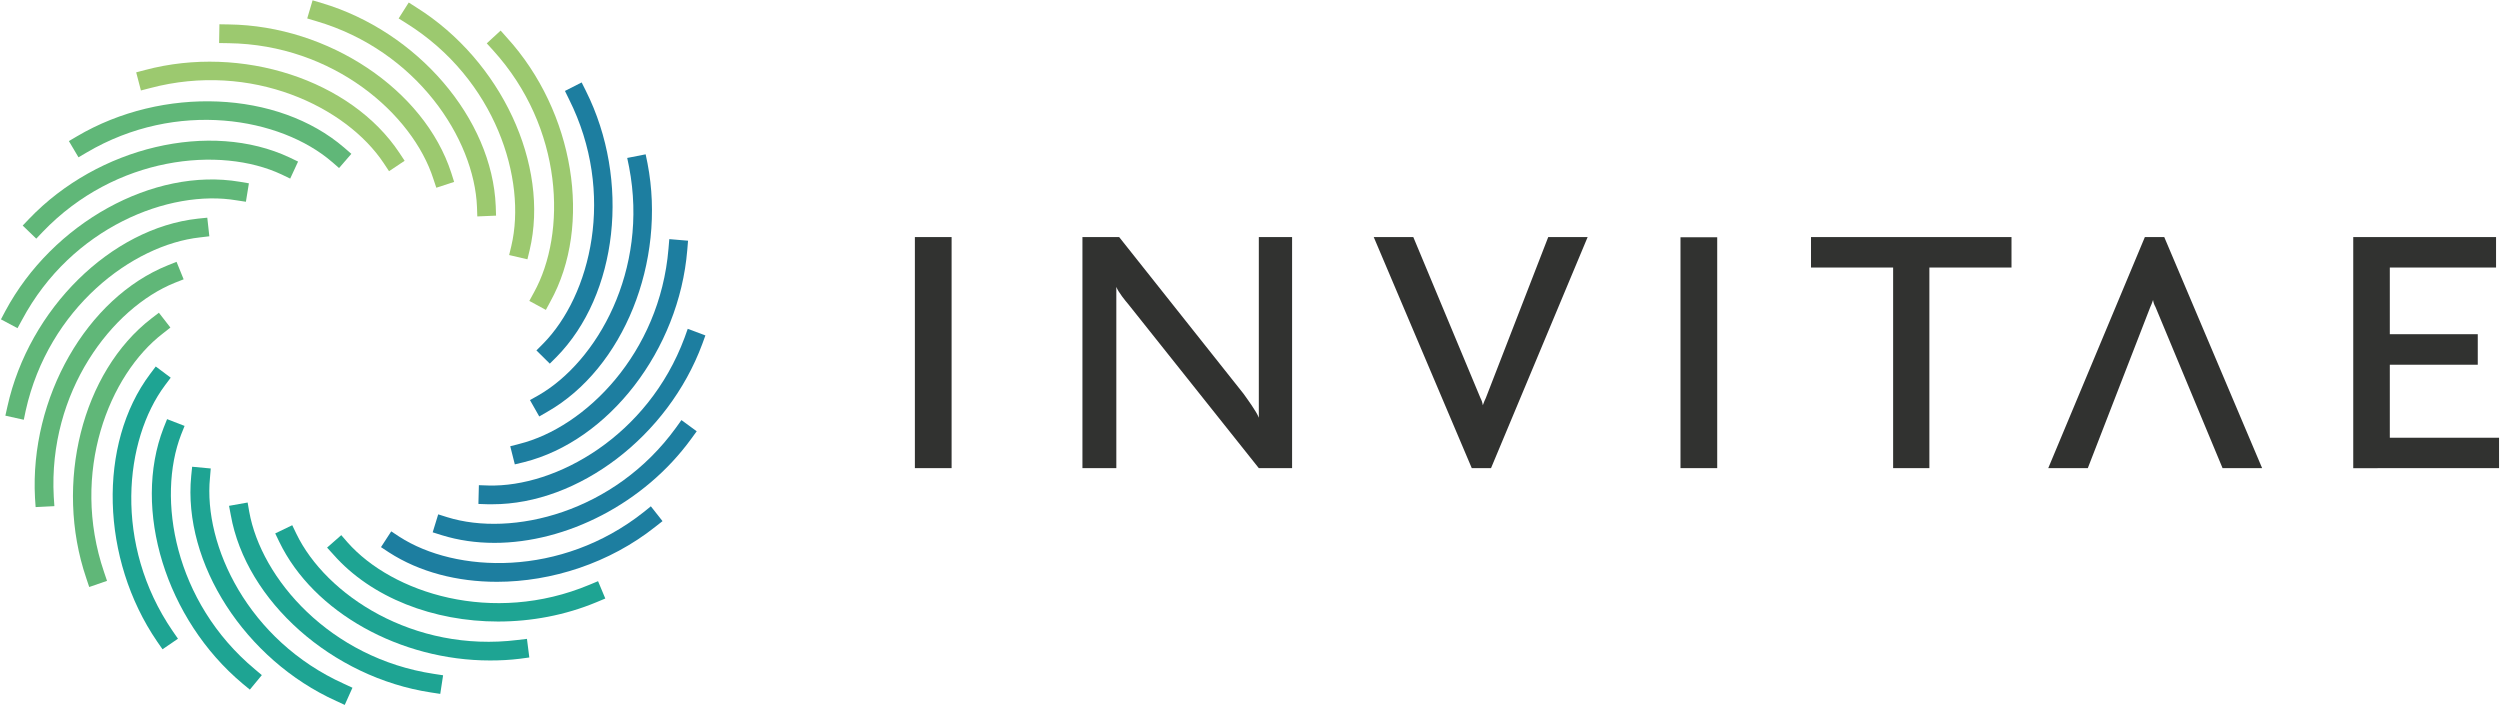 <svg version="1.2" xmlns="http://www.w3.org/2000/svg" viewBox="0 0 1586 448" width="1586" height="448">
	<title>invite-svg</title>
	<style>
		.s0 { fill: #313230 } 
		.s1 { fill: #9cc96f } 
		.s2 { fill: #1d7ea0 } 
		.s3 { fill: #1ea493 } 
		.s4 { fill: #60b778 } 
	</style>
	<g id="Layer">
		<g id="Layer">
			<path id="Layer" fill-rule="evenodd" class="s0" d="m580.4 297h23.3v-146.6h-23.3zm485.7 0h23.3v-146.5h-23.3zm210-127.3v-19.3h-127.2v19.3h52.1v127.3h23v-127.3zm309.3 127.3v-19.3h-69.3v-46.3h55.8v-19.4h-55.8v-42.3h67.4v-19.3h-90.6v146.6zm-603.2-146.6l-39.6 102.1q-0.9 1.8-1.9 4.6c-0.3-1.9-0.6-2.8-1.5-4.6l-42.6-102.1h-25.1l62.2 146.6h12.2l61.3-146.6zm342.3 146.6l39.6-102.1q0.9-1.9 1.8-4.6c0.3 1.8 0.6 2.7 1.6 4.6l42.5 102.1h25.1l-62.1-146.6h-12.3l-61.3 146.6zm-504.8 0v-146.6h-21.1v114.6c-1.5-4-7.3-11.8-9.7-15.2l-78.9-99.4h-23.3v146.6h21.5v-115c1.2 3.3 5.8 8.9 7.6 11l82.8 104z"/>
		</g>
		<path id="Layer" fill-rule="evenodd" class="s1" d="m246.8 108.6l-3.3-5c-23.8-35.9-83.9-64.8-148.3-47.7l-5.8 1.5-3-11.5 5.7-1.5c61.3-16.3 130.6 6.3 161.3 52.6l3.3 5z"/>
		<path id="Layer" fill-rule="evenodd" class="s1" d="m276.8 119.1l-1.9-5.7c-13.2-41-63.3-85.1-129.9-86l-6-0.1 0.2-11.9 5.9 0.1c63.4 0.8 124.1 41.4 141.2 94.2l1.8 5.7z"/>
		<path id="Layer" fill-rule="evenodd" class="s1" d="m302.8 137.3l-0.2-6c-1.7-43.1-38-99.1-102-117.9l-5.7-1.7 3.4-11.5 5.7 1.7c60.8 18 108.3 73.4 110.5 128.9l0.2 6z"/>
		<path id="Layer" fill-rule="evenodd" class="s1" d="m334.6 164.5l-11.6-2.7 1.4-5.8c9.9-42-9.9-105.7-66.4-141.1l-5.1-3.2 6.4-10.1 5 3.2c53.7 33.7 84.5 99.9 71.7 153.9z"/>
		<path id="Layer" fill-rule="evenodd" class="s1" d="m346.3 196.6l-10.5-5.7 2.9-5.3c20.9-37.7 18.9-104.4-25.9-153.7l-4-4.4 8.8-8.1 4 4.5c42.7 46.9 54.5 118.9 27.5 167.5z"/>
		<path id="Layer" fill-rule="evenodd" class="s2" d="m348.8 230.7l-8.5-8.4 4.2-4.2c30.3-30.7 46.4-95.4 16.5-155.1l-2.6-5.3 10.6-5.4 2.7 5.4c28.4 56.7 20.3 129.2-18.7 168.8z"/>
		<path id="Layer" fill-rule="evenodd" class="s2" d="m342.1 264.2l-5.9-10.4 5.2-2.9c37.4-21.4 70.3-79.4 57.7-144.9l-1.2-5.8 11.7-2.3 1.2 5.8c12 62.3-15.3 130-63.5 157.5z"/>
		<path id="Layer" fill-rule="evenodd" class="s2" d="m326.6 294.6l-2.9-11.5 5.8-1.5c41.8-10.5 89.1-57.4 94.6-123.9l0.5-6 11.9 1-0.5 6c-5.2 63.2-49.7 121-103.6 134.5z"/>
		<path id="Layer" fill-rule="evenodd" class="s2" d="m312.4 319.9q-1.5 0-2.9 0l-6-0.2 0.3-11.9 6 0.2c42.9 1.2 101.3-31.3 124.5-93.8l2-5.6 11.2 4.2-2 5.5c-21.7 58.5-78.5 101.6-133.1 101.6z"/>
		<path id="Layer" fill-rule="evenodd" class="s2" d="m313.6 344.4c-11.5 0-22.8-1.6-33.4-4.9l-5.7-1.8 3.5-11.4 5.7 1.8c41.1 12.8 106-2.8 145.1-56.7l3.5-4.9 9.7 7.1-3.5 4.8c-29.8 41-79.2 66-124.9 66z"/>
		<path id="Layer" fill-rule="evenodd" class="s2" d="m315.2 369.1c-25 0-49-6.1-68.5-18.7l-5-3.3 6.5-10 5 3.3c36.1 23.4 102.7 25.9 155-15.4l4.7-3.8 7.4 9.4-4.7 3.7c-28.9 22.9-65.6 34.8-100.4 34.8z"/>
		<path id="Layer" fill-rule="evenodd" class="s3" d="m316 394.3c-40.8 0-80.3-15-104.5-42.5l-4-4.4 9-7.9 3.9 4.5c28.5 32.3 92 52.7 153.5 27l5.5-2.3 4.6 11-5.5 2.3c-19.9 8.3-41.4 12.3-62.5 12.3z"/>
		<path id="Layer" fill-rule="evenodd" class="s3" d="m310.8 419c-56.6 0-111.9-30.3-133.6-75.2l-2.6-5.4 10.8-5.2 2.6 5.4c18.7 38.8 74.3 75.6 140.4 67.4l5.9-0.7 1.5 11.8-5.9 0.8c-6.3 0.8-12.7 1.1-19.1 1.1z"/>
		<path id="Layer" fill-rule="evenodd" class="s3" d="m279.3 440.2l-5.9-0.9c-62.6-9.5-117.3-57.9-127-112.6l-1.1-5.8 11.8-2.1 1 5.8c7.6 42.5 51.2 92.9 117.1 102.9l5.9 0.9z"/>
		<path id="Layer" fill-rule="evenodd" class="s3" d="m218.7 447.2l-5.4-2.5c-57.8-26.1-97.4-87.4-92-142.7l0.6-5.9 11.8 1.1-0.5 6c-4.2 42.8 24.2 103.2 85 130.6l5.4 2.5z"/>
		<path id="Layer" fill-rule="evenodd" class="s3" d="m158.5 437.5l-4.6-3.8c-48.6-40.7-70.2-110.5-50.1-162.3l2.2-5.5 11.1 4.3-2.2 5.5c-15.5 40.2-4.5 106 46.7 148.8l4.5 3.8z"/>
		<path id="Layer" fill-rule="evenodd" class="s3" d="m103.1 411.9l-3.4-4.9c-35.8-52.3-37.8-125.3-4.5-169.7l3.6-4.8 9.5 7.1-3.6 4.8c-25.8 34.5-32.9 100.8 4.8 155.9l3.4 4.9z"/>
		<path id="Layer" fill-rule="evenodd" class="s4" d="m11.1 208.2l-10.5-5.6 2.8-5.3c30-55.9 93.9-91.2 148.6-82l5.9 1-1.9 11.7-5.9-0.9c-42.5-7.2-104.7 17-136.1 75.8z"/>
		<path id="Layer" fill-rule="evenodd" class="s4" d="m23 151.4l-8.6-8.3 4.1-4.3c43.9-45.8 114.9-62.5 165.2-38.9l5.4 2.6-5 10.8-5.4-2.6c-39-18.3-105.4-11.8-151.6 36.4z"/>
		<path id="Layer" fill-rule="evenodd" class="s4" d="m215.1 106.6l-4.5-3.9c-32.6-28.1-98.3-39.8-155.7-5.9l-5.1 3-6.1-10.3 5.1-3c54.6-32.2 127.5-29.1 169.6 7.2l4.5 3.9z"/>
		<path id="Layer" fill-rule="evenodd" class="s4" d="m56.6 372.4l-1.9-5.7c-20.4-60-2.6-130.8 41.4-164.7l4.7-3.6 7.3 9.4-4.7 3.7c-34.2 26.2-58.9 88.2-37.4 151.4l1.9 5.6z"/>
		<path id="Layer" fill-rule="evenodd" class="s4" d="m22.6 321.7l-0.4-5.9c-3.4-63.4 32.8-126.8 84.3-147.5l5.5-2.2 4.5 11.1-5.6 2.2c-39.9 16.1-80.4 69.1-76.8 135.7l0.4 6z"/>
		<path id="Layer" fill-rule="evenodd" class="s4" d="m15.1 266.3l-11.7-2.6 1.3-5.8c13.7-61.9 65.7-113.2 120.9-119.2l5.9-0.6 1.3 11.8-5.9 0.7c-42.8 4.7-96.1 44.8-110.6 109.9z"/>
	</g>
</svg>